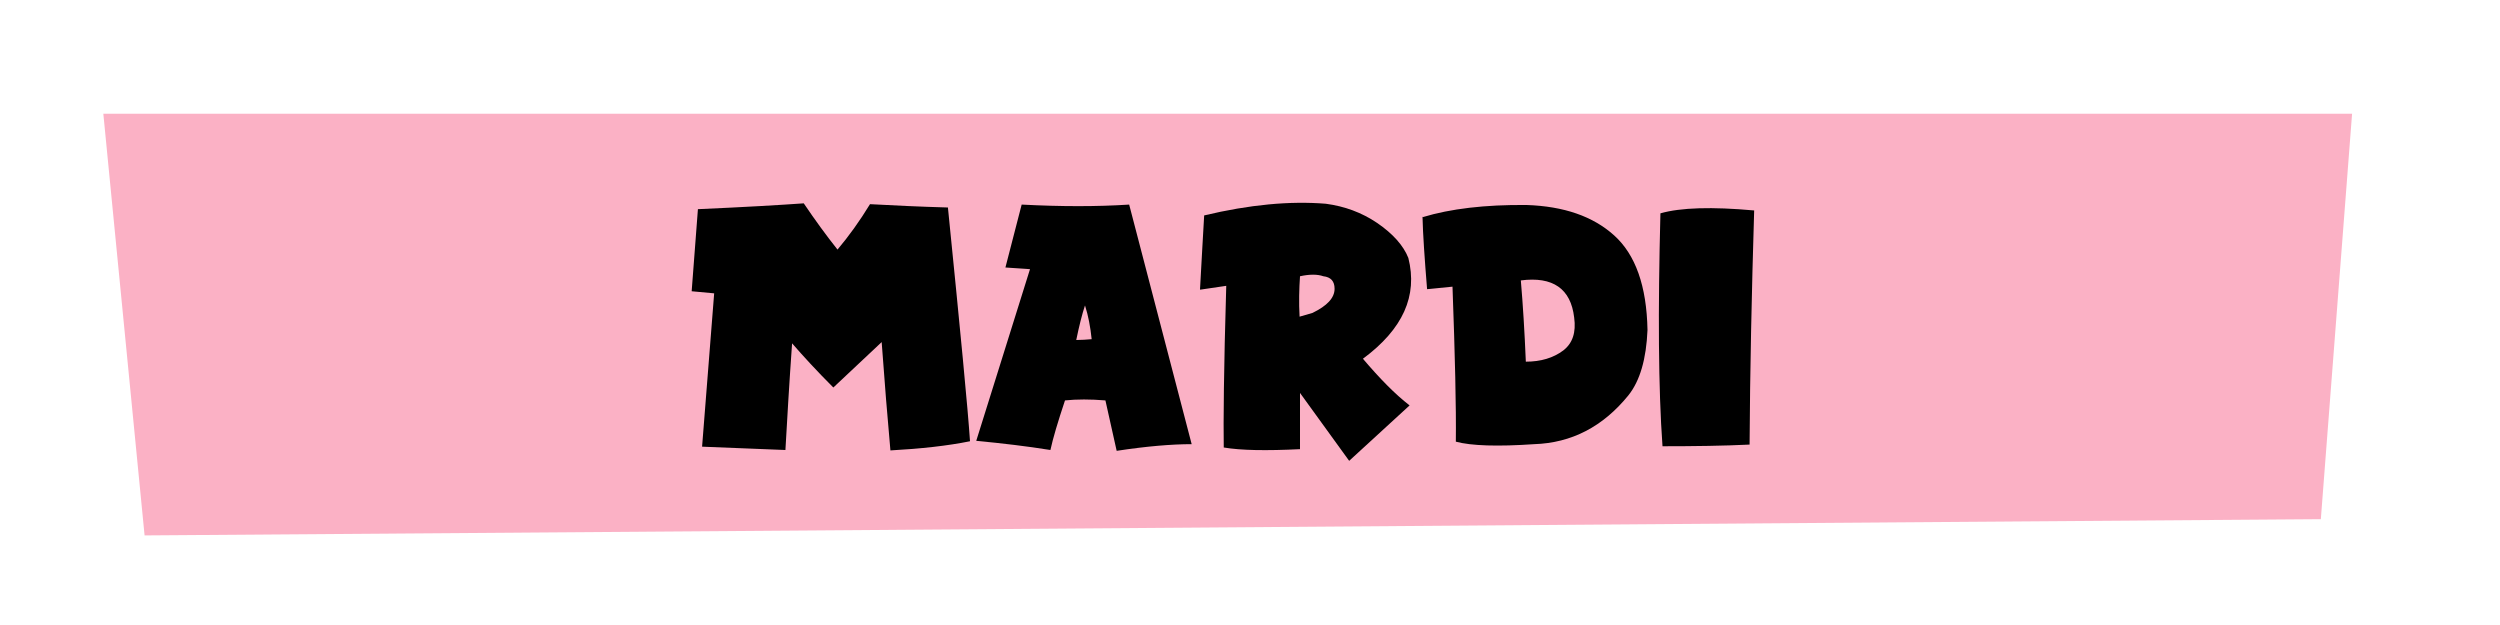 <svg xmlns="http://www.w3.org/2000/svg" id="Calque_1" viewBox="0 0 600 150"><defs><style>      .st0 {        fill: #fbb1c5;      }      .st1 {        fill: #c5a5ce;      }    </style></defs><g><polygon class="st1" points="35.5 -158 42.8 -62.6 554.8 -58.8 564.5 -158 35.5 -158"></polygon><g><path d="M202.3-137.9v39.8c5.4-.1,11.1-.3,17.1-.4.2,6.6-.1,12.3-1.1,17.2-8.9.9-20.5,1.1-35,.6.6-29.3.8-48.1.6-56.6,6.9-.5,13-.7,18.4-.6Z"></path><path d="M221.8-118.9c0-7.4.3-13.2.9-17.5,10.6-1.4,18.9-2,25-1.8-.5,2.6-1,7.7-1.4,15.3-.4,7.6,0,13.2,1.2,17,.9,2.1,2.2,3.2,3.9,3.3,2.1,0,3.4-1.1,4-3.1,1.6-7.2,1.7-18,.4-32.5l18.5,1.2c1.6,10.7,2,20.4,1.3,29-1.3,14-7.2,22.9-17.5,26.8-4.7,1.5-9.7,1.7-14.9.5-8.6-3-13.9-11.2-15.9-24.8-.6-6.3-.7-10.9-.1-13.8l-5.4.4Z"></path><path d="M279.2-136.9l20.6-2.1c3.4,6.2,8.5,13,15.2,20.2-.2-3.5-.4-9.7-.7-18.6,6.9-.2,13.2-.7,19.2-1.4,0,21.7-.2,41-.5,57.7-3.4,0-7.7.1-12.9.3-5-7-11.1-14.5-18.3-22.5l.2,22.5c-5.8-.2-11.7-.2-17.6.2.3-11.2.4-24.1.2-38.7l-5.9.5.4-18.2Z"></path><path d="M337.5-135.4c6.5-2,14.6-2.9,24.4-2.8,8.7.3,15.6,2.7,20.6,7.2,5,4.5,7.6,11.9,7.8,22.3-.3,6.8-1.8,12-4.5,15.4-5.9,7.3-13.3,11.1-22.2,11.4-8.6.6-14.8.4-18.4-.6,0-8.2-.2-20.3-.8-36.4l-5.9.6c-.6-7.3-1-13-1.1-17ZM361.7-101.4c3.5,0,6.4-.9,8.8-2.6,2.2-1.7,3-4.3,2.5-7.8-.8-6.8-5-9.7-12.5-8.7.5,5.7.8,12.1,1.2,19.1Z"></path><path d="M415.4-136.9c-.6,19.4-1,37.8-1.1,55.1-6.1.3-12.9.4-20.5.4-.9-13.6-1.1-31.9-.5-54.8,4.8-1.3,12.2-1.6,22-.7Z"></path></g></g><g><polygon class="st0" points="564.5 27.3 557 124.6 34.7 128.5 24.8 27.3 564.5 27.3"></polygon><g><path d="M166,69.9l1.5-19.7c11.3-.5,19.8-1,25.4-1.4,2.7,4,5.4,7.7,8.1,11.1,2.7-3.2,5.3-6.8,7.8-10.9,5.5.3,11.7.6,18.7.8,3,29.8,4.8,48.5,5.3,56.1-5.4,1.1-11.8,1.8-19.1,2.2-.7-7.7-1.4-16.4-2.1-26l-11.6,10.9c-4-4-7.3-7.6-9.9-10.6-.7,9.9-1.2,18.5-1.6,25.6l-20-.8,2.9-36.8-5.4-.5Z"></path><path d="M245.2,49.1c9.5.5,18.1.5,25.8,0l15,57.5c-4.8,0-10.8.5-18,1.6l-2.7-12.1c-3.6-.3-6.9-.3-9.7,0-1.7,5.1-2.9,9.1-3.5,11.9-5.6-.9-11.5-1.6-17.8-2.2l12.9-41.2-5.9-.4,3.9-15.1ZM260.4,73.3c-.7,2.1-1.4,4.9-2.1,8.3,1.3,0,2.5-.1,3.7-.2-.3-2.9-.8-5.6-1.6-8.1Z"></path><path d="M288,69.5c.4-7,.7-12.9,1-17.8,10.9-2.6,20.6-3.5,29.2-2.8,4.5.6,8.6,2.1,12.3,4.6,3.8,2.6,6.3,5.4,7.5,8.4,2.3,9.1-1.3,17.1-10.9,24.2,4,4.7,7.7,8.5,11.2,11.2l-14.5,13.3-11.8-16.3c0,4.9,0,9.4,0,13.5-8.1.4-14.2.3-18.3-.4-.1-5.9,0-18.8.6-38.8l-6.1.9ZM312,66.3c-.2,3-.3,6.3-.1,9.7l3.1-.9c3.5-1.7,5.3-3.6,5.3-5.8,0-1.8-.9-2.8-2.7-3-1.4-.5-3.3-.5-5.6,0Z"></path><path d="M341.5,52.1c6.6-2,14.9-3,24.9-2.9,8.9.3,15.9,2.7,21,7.3,5.1,4.6,7.8,12.1,8,22.7-.3,7-1.8,12.2-4.6,15.7-6.1,7.5-13.6,11.4-22.6,11.7-8.8.6-15.1.4-18.8-.6.1-8.3-.2-20.7-.8-37.2l-6.1.6c-.6-7.4-1-13.2-1.1-17.4ZM366.2,86.8c3.6,0,6.6-.9,9-2.7,2.2-1.7,3.1-4.3,2.6-7.9-.8-6.9-5.1-9.9-12.8-8.9.5,5.8.9,12.3,1.2,19.5Z"></path><path d="M421,50.5c-.6,19.8-1,38.6-1.1,56.2-6.2.3-13.2.4-20.9.4-1-13.9-1.1-32.5-.5-55.9,4.9-1.4,12.4-1.6,22.4-.7Z"></path></g></g></svg>